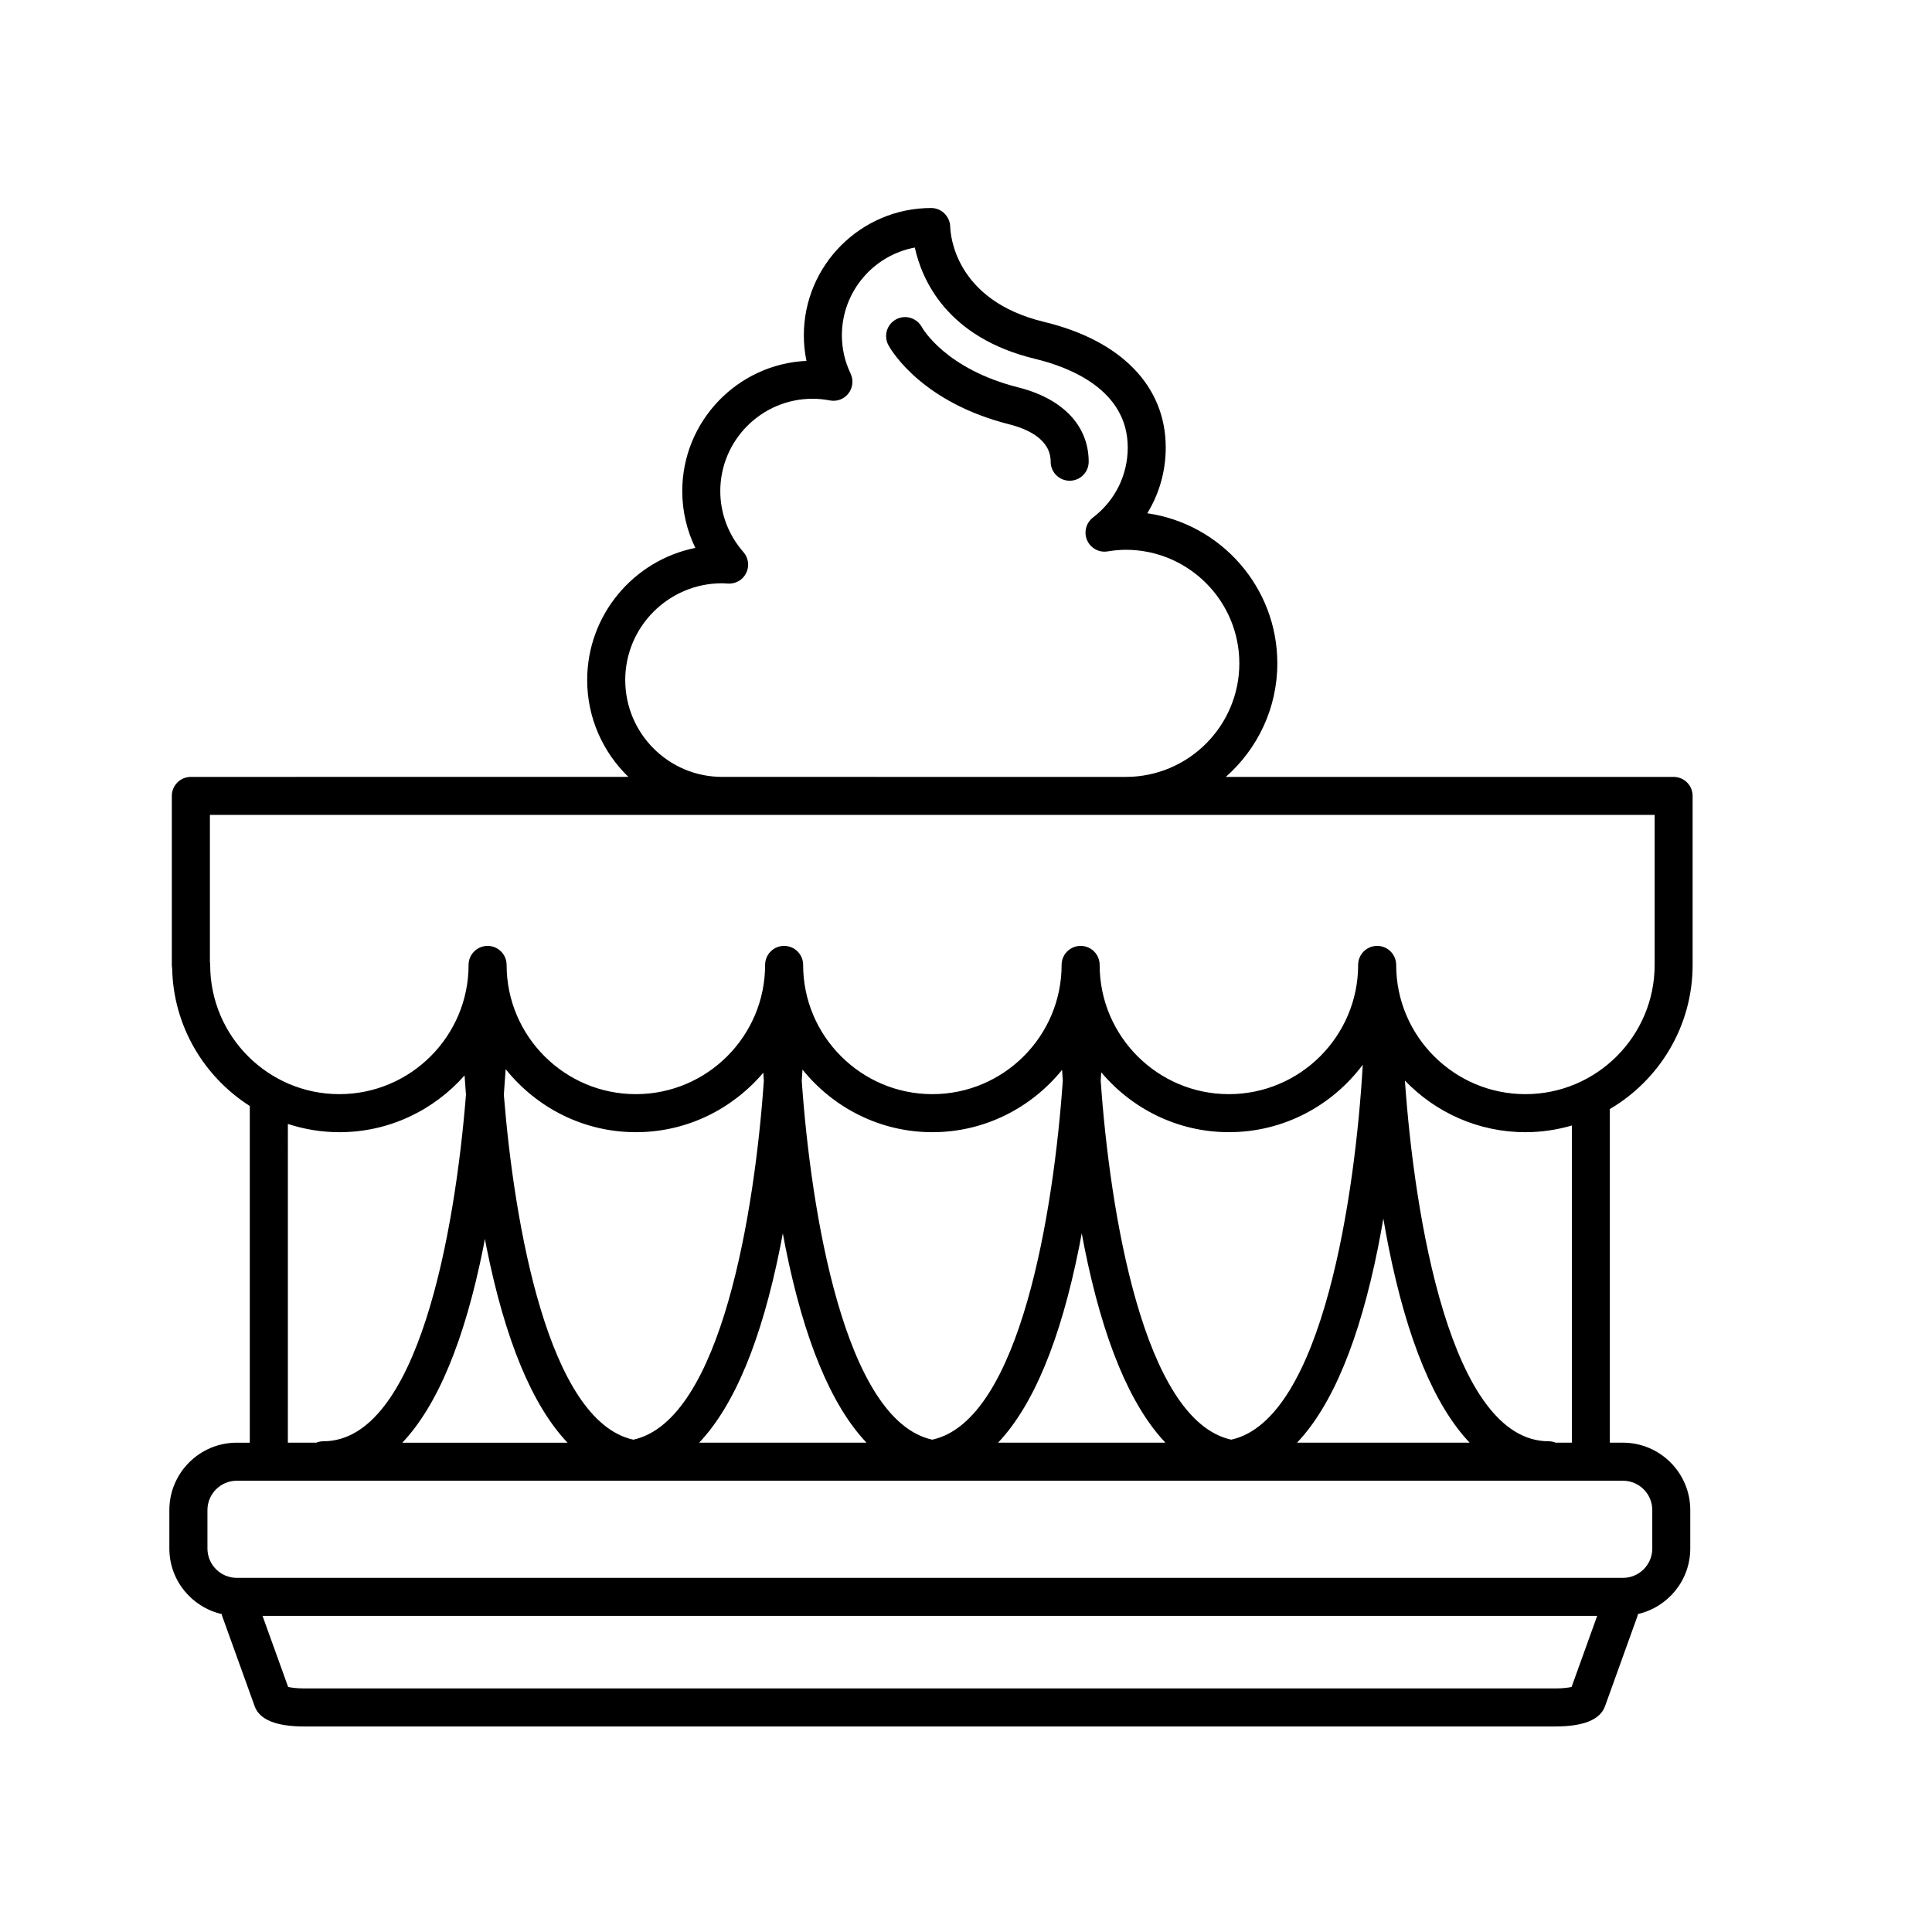 <?xml version="1.0" encoding="UTF-8"?>
<!-- The Best Svg Icon site in the world: iconSvg.co, Visit us! https://iconsvg.co -->
<svg fill="#000000" width="800px" height="800px" version="1.1" viewBox="144 144 512 512" xmlns="http://www.w3.org/2000/svg">
 <g>
  <path d="m202.84 572.16 8.652 24.023c1.27 3.551 5.703 5.352 13.164 5.352l331.52-0.004c7.453 0 11.879-1.793 13.164-5.344l8.652-24.031c0.051-0.137 0.023-0.277 0.059-0.414 7.934-1.812 13.887-8.898 13.887-17.371v-10.195c0-9.84-8.012-17.852-17.852-17.852h-3.465v-88.41c13.105-7.707 21.941-21.922 21.941-38.195v-44.793c0-2.785-2.254-5.039-5.039-5.039h-118.67c8.348-7.367 13.652-18.113 13.652-30.098 0-20.211-15.008-36.984-34.469-39.766 3.18-5.164 4.898-11.156 4.898-17.426 0-16.227-11.758-28.363-32.258-33.297-23.695-5.707-24.809-23.227-24.859-25.207-0.07-2.734-2.301-4.969-5.039-4.969-18.609 0-33.75 15.141-33.75 33.746 0 2.289 0.23 4.543 0.691 6.766-18.293 0.855-32.914 16.012-32.914 34.516 0 5.25 1.199 10.387 3.465 15.047-16.328 3.285-28.66 17.738-28.66 35.023 0 10.066 4.203 19.156 10.918 25.66l-115.95 0.004c-2.785 0-5.039 2.254-5.039 5.039v44.793c0 0.312 0.031 0.609 0.086 0.902 0.309 15.332 8.457 28.754 20.574 36.477v89.23h-3.465c-9.84 0-17.852 8.012-17.852 17.852v10.195c0 8.473 5.953 15.559 13.887 17.371 0.035 0.137 0.012 0.277 0.062 0.414zm353.34 19.293h-331.52c-1.914 0-3.387-0.191-4.297-0.387l-6.793-18.844h353.7l-6.785 18.844c-0.906 0.195-2.383 0.387-4.297 0.387zm4.371-65.129h-4.269c-0.574-0.227-1.199-0.371-1.855-0.371-26.035 0-35.625-59.746-38.109-95.582 8.07 8.402 19.391 13.672 31.938 13.672 4.273 0 8.395-0.641 12.305-1.773v84.055zm-288.05-54.016c0.137 0.719 0.266 1.441 0.414 2.168 4.953 24.719 12.152 42.008 21.484 51.852h-43.785c9.332-9.844 16.531-27.137 21.484-51.852 0.137-0.727 0.262-1.445 0.402-2.168zm5.504-44.969c8.133 10.137 20.539 16.703 34.52 16.703 13.543 0 25.625-6.168 33.762-15.773 0.047 0.684 0.09 1.387 0.141 2.121-2.371 34.168-11.211 90.004-34.59 95.141-22.547-4.949-31.574-57.062-34.316-91.418 0.195-2.453 0.355-4.738 0.484-6.773zm192.28 98.188c-23.387-5.133-32.223-61.008-34.59-95.176 0.051-0.75 0.102-1.473 0.145-2.172 8.137 9.656 20.25 15.859 33.832 15.859 14.52 0 27.383-7.055 35.473-17.871-1.914 33.566-10.492 94.008-34.859 99.359zm-44.824-98c0.055 0.891 0.121 1.848 0.191 2.828-2.367 34.164-11.203 90.039-34.59 95.176-23.383-5.133-32.219-60.973-34.59-95.141 0.07-1.02 0.141-2.016 0.195-2.941 8.133 10.082 20.504 16.594 34.43 16.594 13.887-0.004 26.23-6.488 34.363-16.516zm-74.699 46.941c0.242-1.215 0.465-2.418 0.691-3.629 0.227 1.211 0.449 2.418 0.691 3.629 4.953 24.719 12.152 42.008 21.484 51.852h-44.34c9.32-9.836 16.52-27.129 21.473-51.852zm79.219 0c0.242-1.219 0.465-2.43 0.691-3.641 0.227 1.215 0.449 2.422 0.691 3.641 4.953 24.719 12.152 42.008 21.484 51.852h-44.344c9.324-9.836 16.523-27.129 21.477-51.852zm79.23 0c0.504-2.523 0.957-5.031 1.387-7.531 0.43 2.5 0.883 5.008 1.387 7.531 4.953 24.719 12.152 42.008 21.484 51.852h-45.734c9.324-9.836 16.523-27.129 21.477-51.852zm-199.52-150.24c0-14.148 11.508-25.652 25.652-25.652 0.383 0 0.762 0.031 1.57 0.086 2.09 0.102 3.945-0.984 4.84-2.816 0.898-1.832 0.598-4.019-0.746-5.547-3.949-4.484-6.125-10.211-6.125-16.148 0-13.496 10.977-24.477 24.469-24.477 1.492 0 2.988 0.145 4.574 0.449 1.891 0.359 3.773-0.367 4.934-1.875 1.152-1.5 1.371-3.527 0.559-5.238-1.535-3.223-2.312-6.629-2.312-10.137 0-11.566 8.344-21.227 19.332-23.27 1.812 8.348 8.348 23.832 31.875 29.5 9.164 2.207 24.547 8.191 24.547 23.496 0 7.316-3.356 14.078-9.211 18.551-1.832 1.402-2.481 3.875-1.57 5.992 0.918 2.121 3.152 3.371 5.426 2.988 1.793-0.293 3.379-0.43 4.832-0.43 16.594 0 30.098 13.504 30.098 30.094 0 16.594-13.504 30.098-30.098 30.098l-106.99-0.008c-14.148 0-25.652-11.504-25.652-25.656zm-109.99 75.484c0-0.293-0.023-0.574-0.074-0.852v-38.902h382.87v39.754c0 18.883-15.367 34.25-34.25 34.25-18.883 0-34.25-15.367-34.25-34.25 0-2.785-2.254-5.039-5.039-5.039-2.785 0-5.039 2.254-5.039 5.039 0 18.883-15.367 34.25-34.254 34.25-18.883 0-34.25-15.367-34.25-34.25 0-2.785-2.254-5.039-5.039-5.039s-5.039 2.254-5.039 5.039c0 18.883-15.367 34.25-34.25 34.25-18.883 0-34.25-15.367-34.25-34.25 0-2.785-2.254-5.039-5.039-5.039s-5.039 2.254-5.039 5.039c0 18.883-15.367 34.25-34.25 34.25-18.887 0-34.254-15.367-34.254-34.25 0-2.785-2.254-5.039-5.039-5.039s-5.039 2.254-5.039 5.039c0 18.883-15.367 34.25-34.25 34.25-18.871 0-34.227-15.367-34.227-34.25zm20.586 42.145c4.309 1.402 8.891 2.188 13.664 2.188 13.203 0 25.035-5.848 33.164-15.043 0.105 1.598 0.227 3.293 0.371 5.113-2.883 36.094-12.68 91.84-37.832 91.84-0.66 0-1.281 0.145-1.855 0.371h-7.512l0.004-84.469zm-21.312 112.52v-10.195c0-4.289 3.488-7.773 7.773-7.773h367.35c4.289 0 7.773 3.488 7.773 7.773v10.195c0 4.289-3.488 7.773-7.773 7.773h-367.35c-4.285 0-7.773-3.492-7.773-7.773z"/>
  <path d="m413.9 246.68c-19.262-4.867-25.367-15.574-25.617-16.027-0.887-1.605-2.586-2.625-4.418-2.625-2.785 0-5.039 2.254-5.039 5.039 0 0.934 0.25 1.793 0.691 2.543 1.074 1.898 9.254 15.109 31.918 20.836 5.012 1.27 11 4.019 11 9.914 0 2.785 2.254 5.039 5.039 5.039 2.785 0 5.039-2.254 5.039-5.039-0.012-9.508-6.793-16.684-18.613-19.68z"/>
 </g>
</svg>